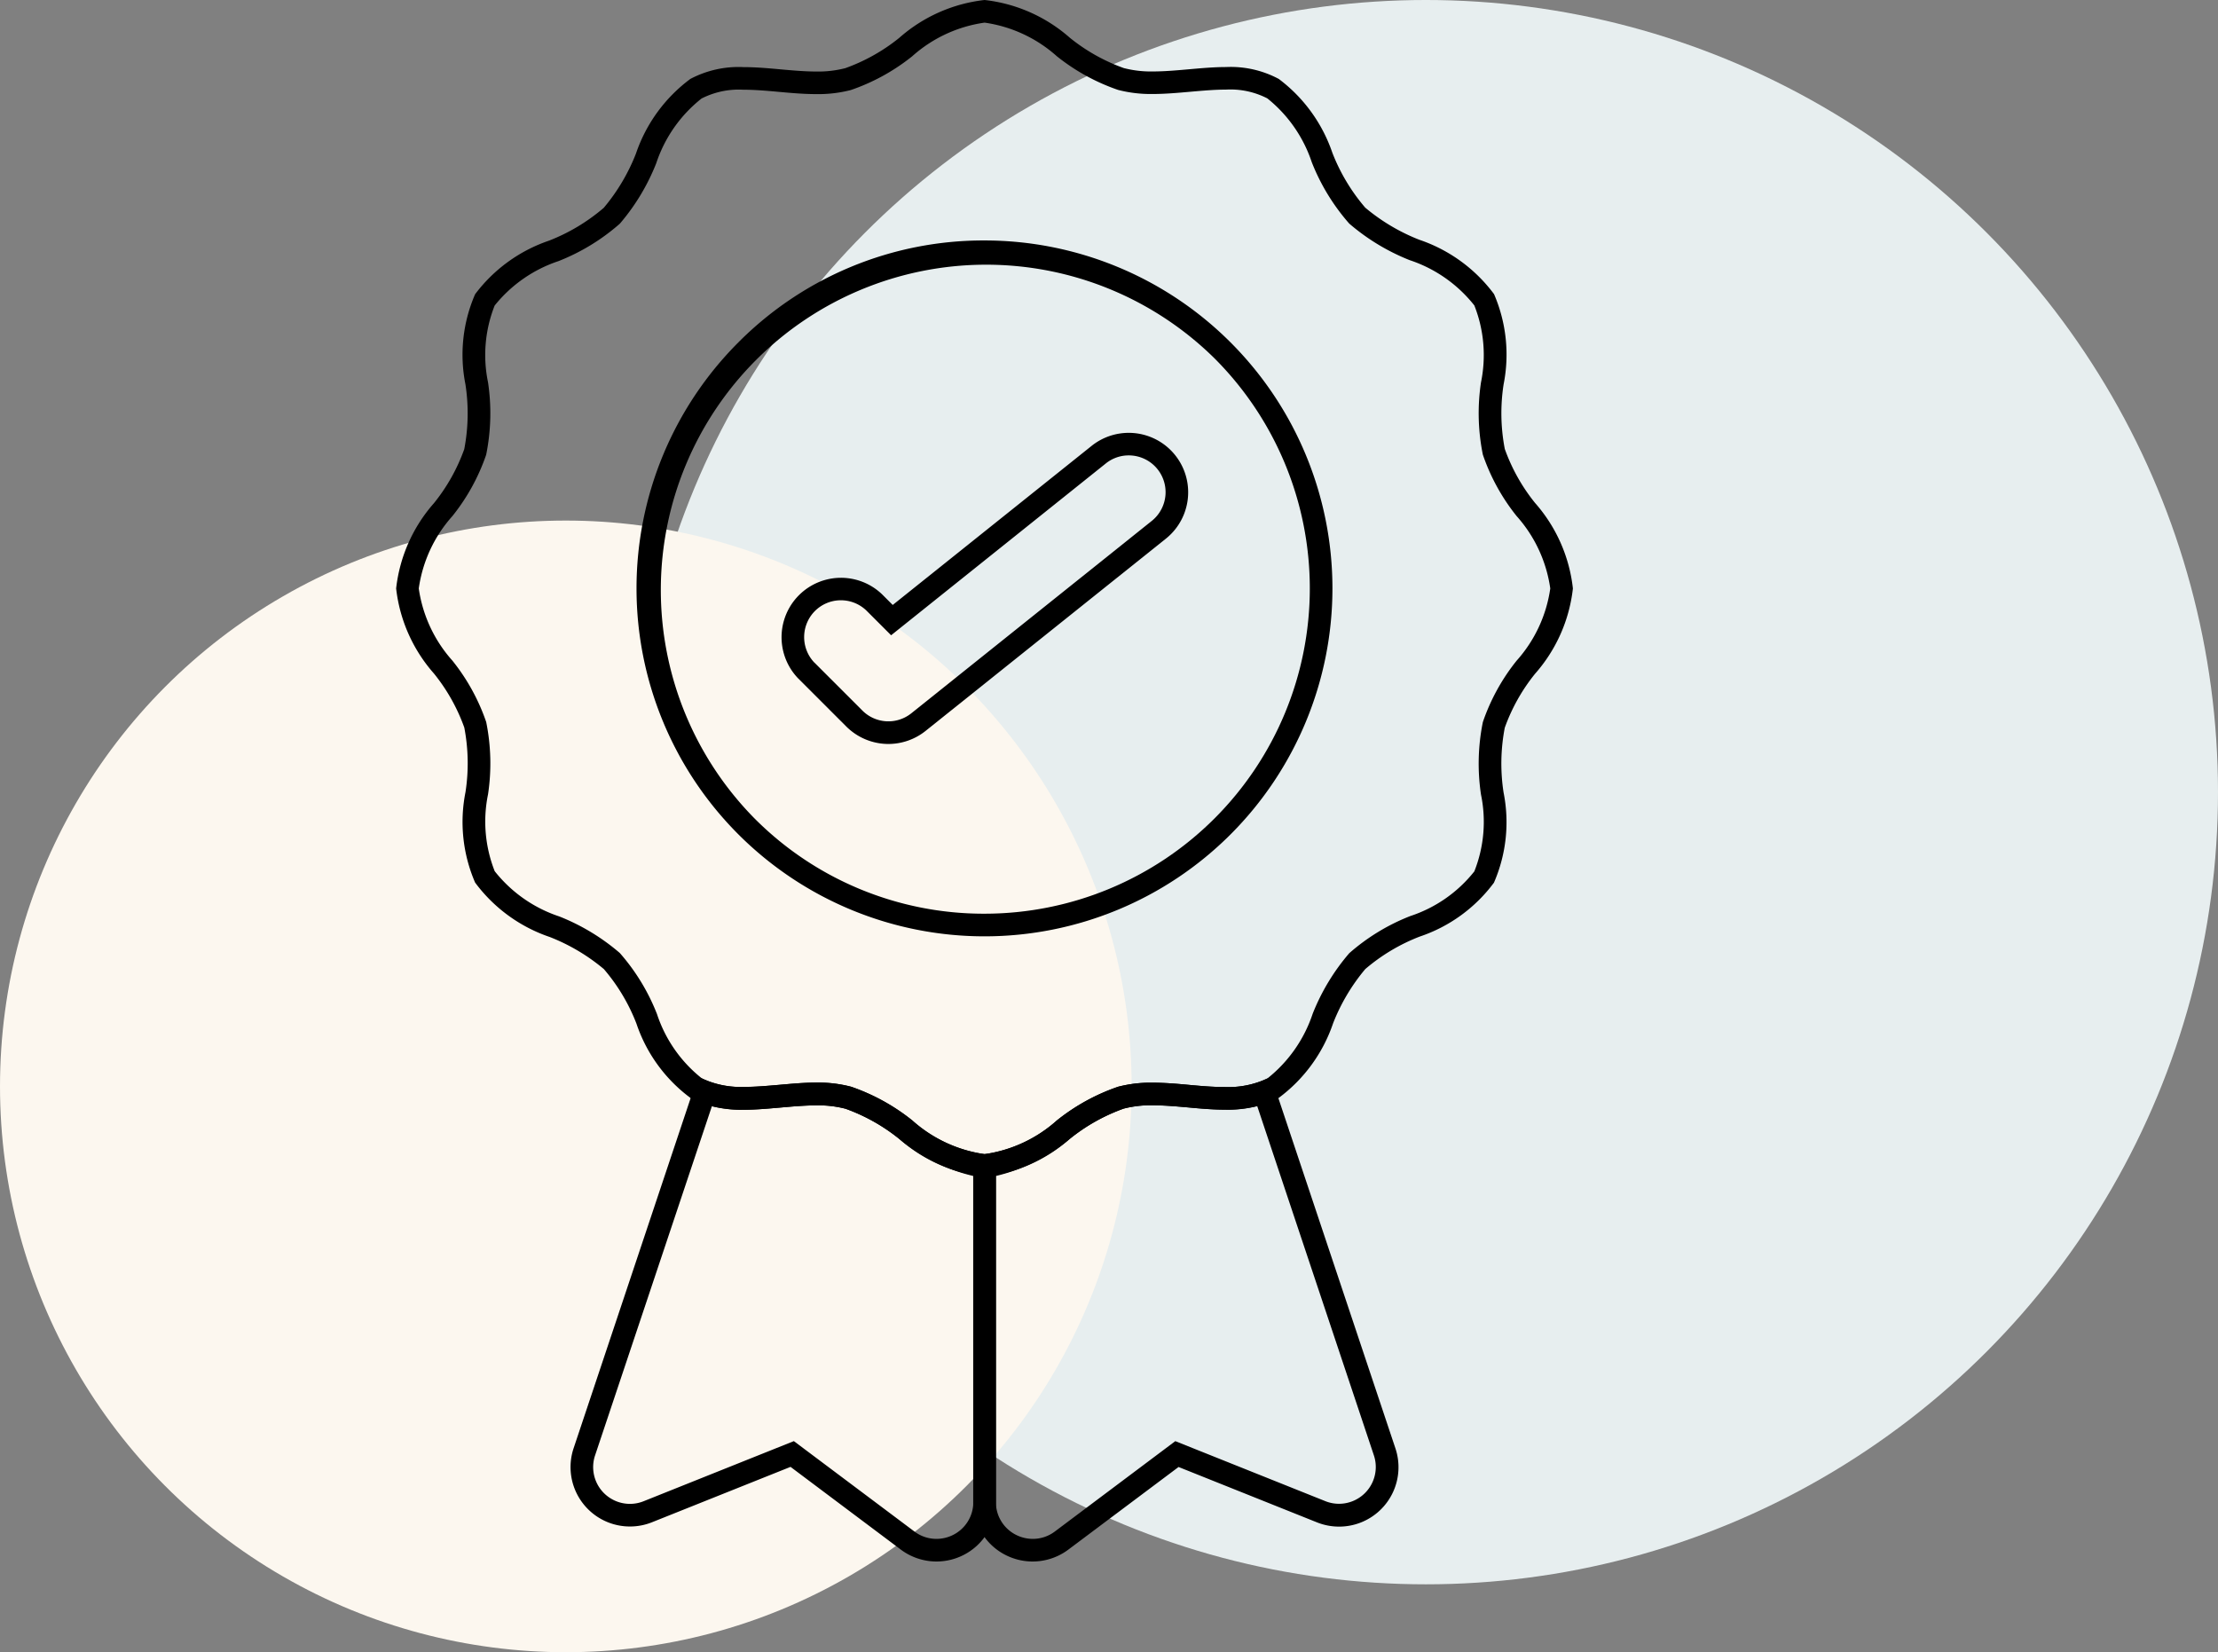 <svg xmlns="http://www.w3.org/2000/svg" width="98" height="73" viewBox="0 0 98 73"><rect x="0" y="0" width="98" height="73" fill="#808080" stroke="none"/><g id="Group_182" data-name="Group 182" transform="translate(-1562 -1258)"><circle id="Ellipse_77" data-name="Ellipse 77" cx="35" cy="35" r="35" transform="translate(1590 1258)" fill="#e7eeef"></circle><circle id="Ellipse_82" data-name="Ellipse 82" cx="25" cy="25" r="25" transform="translate(1562 1281)" fill="#fcf7ef"></circle><g id="Group_136" data-name="Group 136" transform="translate(1579.503 1258)"><g id="Group_17505" data-name="Group 17505"><path id="Path_519" data-name="Path 519" d="M26,51.993a6.844,6.844,0,0,1-3.769-1.671,8.163,8.163,0,0,0-2.392-1.341H19.83a4.759,4.759,0,0,0-1.26-.143c-.5,0-1.039.047-1.56.093-.541.047-1.1.1-1.64.1a5.027,5.027,0,0,1-1.921-.316,3.614,3.614,0,0,1-.436-.194L13,48.506a6.762,6.762,0,0,1-2.382-3.278,8.284,8.284,0,0,0-1.439-2.41A8.575,8.575,0,0,0,6.789,41.4a6.835,6.835,0,0,1-3.3-2.406A6.741,6.741,0,0,1,3.064,35a8.345,8.345,0,0,0-.05-2.841l0-.006a8.159,8.159,0,0,0-1.342-2.393A6.84,6.84,0,0,1,0,26a6.842,6.842,0,0,1,1.671-3.769,8.158,8.158,0,0,0,1.341-2.393l0-.006a8.387,8.387,0,0,0,.05-2.85A6.7,6.7,0,0,1,3.489,13a6.832,6.832,0,0,1,3.265-2.367,8.389,8.389,0,0,0,2.42-1.451,8.58,8.58,0,0,0,1.42-2.391A6.835,6.835,0,0,1,13,3.487a4.552,4.552,0,0,1,2.341-.522c.544,0,1.106.05,1.65.1.525.047,1.068.095,1.573.095a4.78,4.78,0,0,0,1.267-.145h.005a8.17,8.17,0,0,0,2.392-1.341A6.845,6.845,0,0,1,26,0a6.845,6.845,0,0,1,3.77,1.671,8.17,8.17,0,0,0,2.392,1.341h.005a4.79,4.79,0,0,0,1.269.145c.507,0,1.052-.048,1.579-.095.545-.048,1.108-.1,1.651-.1A4.5,4.5,0,0,1,39,3.489a6.828,6.828,0,0,1,2.367,3.264,8.381,8.381,0,0,0,1.451,2.421,8.579,8.579,0,0,0,2.391,1.42,6.839,6.839,0,0,1,3.3,2.4,6.741,6.741,0,0,1,.423,3.989,8.345,8.345,0,0,0,.05,2.841l0,.006a8.159,8.159,0,0,0,1.341,2.393A6.842,6.842,0,0,1,51.994,26a6.84,6.84,0,0,1-1.671,3.768,8.159,8.159,0,0,0-1.342,2.393l0,.006a8.387,8.387,0,0,0-.05,2.85A6.7,6.7,0,0,1,48.505,39a6.758,6.758,0,0,1-3.277,2.38,8.278,8.278,0,0,0-2.409,1.438,8.581,8.581,0,0,0-1.42,2.392,6.84,6.84,0,0,1-2.405,3.3l-.016.009a3.614,3.614,0,0,1-.436.194,5.027,5.027,0,0,1-1.921.316c-.54,0-1.1-.049-1.64-.1-.521-.046-1.06-.093-1.56-.093a4.759,4.759,0,0,0-1.26.143h-.005a8.163,8.163,0,0,0-2.392,1.341A6.844,6.844,0,0,1,26,51.993Zm-5.9-3.978a8.982,8.982,0,0,1,2.712,1.49A6.066,6.066,0,0,0,26,50.993a6.066,6.066,0,0,0,3.193-1.488,8.982,8.982,0,0,1,2.712-1.49,5.734,5.734,0,0,1,1.522-.178c.544,0,1.1.049,1.647.1s1.056.092,1.553.092a4.07,4.07,0,0,0,1.552-.246l.016-.006a2.611,2.611,0,0,0,.313-.138,6.1,6.1,0,0,0,1.989-2.851,9.4,9.4,0,0,1,1.615-2.672,9.094,9.094,0,0,1,2.7-1.643A5.994,5.994,0,0,0,47.639,38.5a5.936,5.936,0,0,0,.294-3.395,9.224,9.224,0,0,1,.082-3.2,8.978,8.978,0,0,1,1.491-2.713A6.062,6.062,0,0,0,50.994,26,6.064,6.064,0,0,0,49.506,22.8a8.978,8.978,0,0,1-1.491-2.713,9.185,9.185,0,0,1-.082-3.192,5.973,5.973,0,0,0-.294-3.4,6.074,6.074,0,0,0-2.855-2,9.4,9.4,0,0,1-2.671-1.615,9.2,9.2,0,0,1-1.656-2.711,6.068,6.068,0,0,0-1.964-2.822,3.566,3.566,0,0,0-1.831-.388c-.5,0-1.016.046-1.563.094s-1.116.1-1.667.1a5.764,5.764,0,0,1-1.532-.18,8.993,8.993,0,0,1-2.71-1.49A6.067,6.067,0,0,0,26,1,6.067,6.067,0,0,0,22.8,2.488a8.993,8.993,0,0,1-2.71,1.49,5.754,5.754,0,0,1-1.53.18c-.549,0-1.115-.05-1.662-.1s-1.062-.094-1.562-.094a3.616,3.616,0,0,0-1.842.389,6.07,6.07,0,0,0-2,2.855A9.4,9.4,0,0,1,9.886,9.881a9.205,9.205,0,0,1-2.71,1.655A6.072,6.072,0,0,0,4.353,13.5a5.938,5.938,0,0,0-.293,3.392,9.223,9.223,0,0,1-.082,3.2A8.978,8.978,0,0,1,2.488,22.8,6.064,6.064,0,0,0,1,26a6.062,6.062,0,0,0,1.488,3.191A8.978,8.978,0,0,1,3.979,31.9a9.185,9.185,0,0,1,.082,3.192,5.973,5.973,0,0,0,.294,3.4,6.07,6.07,0,0,0,2.856,2,9.4,9.4,0,0,1,2.671,1.614,9.1,9.1,0,0,1,1.644,2.7,6.024,6.024,0,0,0,1.965,2.826,2.611,2.611,0,0,0,.313.138l.016.006a4.07,4.07,0,0,0,1.552.246c.5,0,1.01-.045,1.553-.092s1.1-.1,1.647-.1A5.734,5.734,0,0,1,20.093,48.015Z"></path><path id="Path_520" data-name="Path 520" d="M13.326,47.579l.494.2a4.069,4.069,0,0,0,1.554.246c.5,0,1.01-.045,1.553-.092s1.1-.1,1.647-.1a5.733,5.733,0,0,1,1.52.178A8.981,8.981,0,0,1,22.8,49.506,6.065,6.065,0,0,0,26,50.994h.5V66.367a2.611,2.611,0,0,1-1.451,2.348,2.627,2.627,0,0,1-2.749-.248l-4.874-3.656L11.31,67.256a2.625,2.625,0,0,1-3.464-3.282ZM25.5,51.958a7.917,7.917,0,0,1-3.269-1.635,8.161,8.161,0,0,0-2.392-1.341h-.005a4.76,4.76,0,0,0-1.258-.143c-.5,0-1.039.047-1.56.093-.541.047-1.1.1-1.64.1a5.775,5.775,0,0,1-1.425-.155L8.793,64.294a1.625,1.625,0,0,0,2.144,2.034l6.636-2.655L22.9,67.667a1.614,1.614,0,0,0,.975.325,1.634,1.634,0,0,0,.726-.171,1.616,1.616,0,0,0,.9-1.454Z"></path><path id="Path_521" data-name="Path 521" d="M28.122,68.992a2.64,2.64,0,0,1-1.175-.277,2.609,2.609,0,0,1-1.45-2.347V50.994H26a6.065,6.065,0,0,0,3.192-1.488A8.981,8.981,0,0,1,31.9,48.015a5.734,5.734,0,0,1,1.52-.178c.544,0,1.1.049,1.647.1s1.056.092,1.553.092a4.069,4.069,0,0,0,1.554-.246l.494-.2,5.481,16.4a2.625,2.625,0,0,1-3.466,3.278l-6.112-2.445L29.7,68.467A2.637,2.637,0,0,1,28.122,68.992ZM26.5,51.958V66.367a1.614,1.614,0,0,0,.9,1.453,1.635,1.635,0,0,0,.728.172,1.609,1.609,0,0,0,.974-.324l5.325-3.994,6.635,2.654A1.625,1.625,0,0,0,43.2,64.3L38.046,48.871a5.776,5.776,0,0,1-1.425.155c-.54,0-1.1-.049-1.64-.1-.521-.046-1.06-.093-1.56-.093a4.759,4.759,0,0,0-1.258.143h-.005a8.161,8.161,0,0,0-2.392,1.341A7.917,7.917,0,0,1,26.5,51.958Z"></path><path id="Ellipse_109" data-name="Ellipse 109" d="M14.873-.5a15.373,15.373,0,0,1,10.87,26.243A15.373,15.373,0,1,1,4,4,15.272,15.272,0,0,1,14.873-.5Zm0,29.746A14.373,14.373,0,0,0,25.036,4.71,14.373,14.373,0,0,0,4.71,25.036,14.279,14.279,0,0,0,14.873,29.246Z" transform="translate(11.124 11.124)"></path><path id="Path_522" data-name="Path 522" d="M21.747,32.871a2.639,2.639,0,0,1-1.856-.77l-2.131-2.13a2.625,2.625,0,0,1,3.711-3.712l.006.006.464.464L30.729,19.7a2.625,2.625,0,0,1,3.281,4.1L23.385,32.3A2.636,2.636,0,0,1,21.747,32.871Zm-3.27-3.6L20.6,31.394a1.623,1.623,0,0,0,2.163.121l10.624-8.5a1.625,1.625,0,0,0-1.017-2.894,1.607,1.607,0,0,0-1.014.356l-9.486,7.591-1.093-1.093A1.625,1.625,0,0,0,18.5,27,1.633,1.633,0,0,0,18.477,29.274Z"></path></g></g></g></svg>
